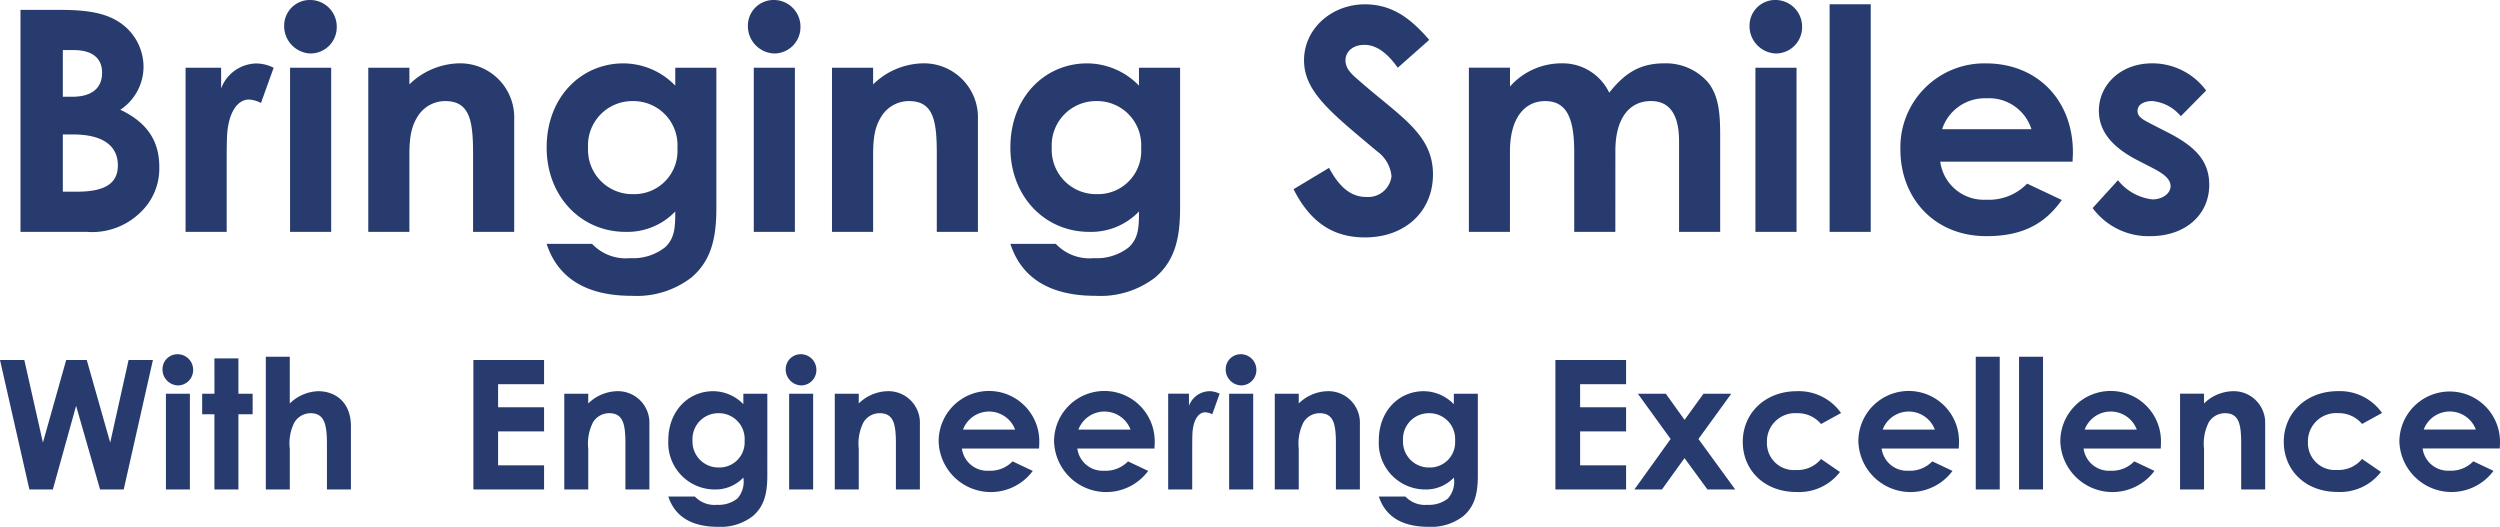 <svg xmlns="http://www.w3.org/2000/svg" width="291.123" height="61.347" viewBox="0 0 291.123 61.347">
  <path id="パス_1" data-name="パス 1" d="M10.656,0a8.042,8.042,0,0,0,6.228-2.232A7.016,7.016,0,0,0,19.116-7.56c0-3.132-1.512-5.22-4.536-6.66a6.026,6.026,0,0,0,2.7-4.968,6.225,6.225,0,0,0-3.1-5.4c-1.62-.972-3.816-1.26-6.516-1.26H2.952V0ZM9.144-21.168c2.2,0,3.312.972,3.312,2.628,0,1.8-1.188,2.808-3.492,2.808H7.884v-5.436ZM9.108-11.34c3.456,0,5.184,1.332,5.184,3.6,0,2.2-1.656,3.06-4.752,3.06H7.884v-6.66Zm17.208-7.776h-4.14V0h4.788V-7.74c0-1.044,0-2.232.036-3.276.108-2.808,1.188-4.392,2.556-4.392a3.374,3.374,0,0,1,1.4.4l1.476-4.1a4.509,4.509,0,0,0-2.088-.5A4.463,4.463,0,0,0,26.316-16.7ZM34.344,0h4.788V-19.116H34.344ZM36.72-27a2.983,2.983,0,0,0-3.06,2.916,3.186,3.186,0,0,0,3.06,3.312,3.057,3.057,0,0,0,3.06-3.06A3.1,3.1,0,0,0,36.72-27Zm11.52,7.884H43.452V0H48.24V-8.136c0-1.98-.036-3.708.936-5.256a3.755,3.755,0,0,1,3.24-1.836c2.916,0,3.24,2.412,3.24,6.192V0h4.788V-13.068a6.291,6.291,0,0,0-6.552-6.552,8.512,8.512,0,0,0-5.652,2.448Zm35.748,0H79.2v2.088a8.431,8.431,0,0,0-6.048-2.592c-4.86,0-8.928,3.888-8.928,9.792C64.224-4.1,68.256,0,73.4,0a7.7,7.7,0,0,0,5.8-2.376c0,1.8-.036,3.1-1.188,4.176a6.035,6.035,0,0,1-4.068,1.26A5.389,5.389,0,0,1,69.516,1.4H64.224c1.3,4,4.644,6.048,9.9,6.048a10.475,10.475,0,0,0,6.948-2.124c2.2-1.872,2.916-4.356,2.916-8.064Zm-9.756,3.888a5.134,5.134,0,0,1,5.22,5.472A5.031,5.031,0,0,1,74.3-4.392a5.165,5.165,0,0,1-5.256-5.4A5.156,5.156,0,0,1,74.232-15.228ZM88.344,0h4.788V-19.116H88.344ZM90.72-27a2.983,2.983,0,0,0-3.06,2.916,3.186,3.186,0,0,0,3.06,3.312,3.057,3.057,0,0,0,3.06-3.06A3.1,3.1,0,0,0,90.72-27Zm11.52,7.884H97.452V0h4.788V-8.136c0-1.98-.036-3.708.936-5.256a3.755,3.755,0,0,1,3.24-1.836c2.916,0,3.24,2.412,3.24,6.192V0h4.788V-13.068a6.291,6.291,0,0,0-6.552-6.552,8.512,8.512,0,0,0-5.652,2.448Zm35.748,0H133.2v2.088a8.431,8.431,0,0,0-6.048-2.592c-4.86,0-8.928,3.888-8.928,9.792C118.224-4.1,122.256,0,127.4,0a7.7,7.7,0,0,0,5.8-2.376c0,1.8-.036,3.1-1.188,4.176a6.035,6.035,0,0,1-4.068,1.26A5.389,5.389,0,0,1,123.516,1.4h-5.292c1.3,4,4.644,6.048,9.9,6.048a10.475,10.475,0,0,0,6.948-2.124c2.2-1.872,2.916-4.356,2.916-8.064Zm-9.756,3.888a5.134,5.134,0,0,1,5.22,5.472A5.031,5.031,0,0,1,128.3-4.392a5.165,5.165,0,0,1-5.256-5.4A5.156,5.156,0,0,1,128.232-15.228ZM151.2-4.968c1.908,3.78,4.536,5.616,8.316,5.616,4.68,0,7.92-3.024,7.92-7.344,0-4.716-3.852-6.732-8.676-10.98-.756-.648-1.512-1.3-1.512-2.3,0-1.044.9-1.8,2.2-1.8,1.4,0,2.664.936,3.888,2.664L167-22.356c-2.052-2.376-4.212-4.14-7.488-4.14-3.888,0-7.092,2.844-7.092,6.516s3.168,6.12,8.532,10.62a4.048,4.048,0,0,1,1.656,2.88,2.743,2.743,0,0,1-2.988,2.412c-1.728,0-3.1-1.152-4.284-3.384Zm37.476-4.464c0-3.924,1.728-5.8,4.14-5.8,2.16,0,3.276,1.548,3.276,4.68V0h4.788V-11.2c0-2.52-.144-4.608-1.4-6.192a6.5,6.5,0,0,0-5.112-2.232c-2.88,0-4.644,1.188-6.408,3.42a6.005,6.005,0,0,0-5.58-3.42,8,8,0,0,0-5.976,2.7v-2.2h-4.788V0H176.4V-9.36c0-3.924,1.728-5.868,4.1-5.868,2.664,0,3.384,2.268,3.384,5.976V0h4.788ZM204.984,0h4.788V-19.116h-4.788Zm2.376-27a2.983,2.983,0,0,0-3.06,2.916,3.186,3.186,0,0,0,3.06,3.312,3.057,3.057,0,0,0,3.06-3.06A3.1,3.1,0,0,0,207.36-27Zm6.264,27h4.788V-26.5h-4.788Zm23-5.616a6.187,6.187,0,0,1-4.752,1.872,5.116,5.116,0,0,1-5.364-4.428H241.92c0-.432.036-.648.036-1.08,0-6.048-4.1-10.368-10.152-10.368a9.771,9.771,0,0,0-9.936,10.044C221.868-3.96,225.792.5,231.876.5c4.032,0,6.732-1.3,8.784-4.212Zm-9.9-6.336a5.218,5.218,0,0,1,5.148-3.6,5.176,5.176,0,0,1,5.256,3.6Zm24.48,4.5c1.332.684,2.124,1.3,2.124,2.124,0,.864-.936,1.548-2.124,1.548a6,6,0,0,1-4-2.232l-2.952,3.24A8.076,8.076,0,0,0,250.956.5c4.176,0,6.876-2.556,6.876-5.976,0-2.844-1.692-4.5-4.86-6.12l-1.764-.9c-1.044-.54-1.728-.864-1.728-1.584,0-.756.756-1.152,1.728-1.152a4.906,4.906,0,0,1,3.312,1.764l2.952-2.988a7.777,7.777,0,0,0-6.3-3.168c-3.672,0-6.192,2.52-6.192,5.508,0,2.412,1.548,4.284,4.608,5.832ZM3.99,30H6.72l2.709-9.744L12.222,30h2.751l3.4-15.078H15.54L13.4,24.54l-2.73-9.618H8.274L5.565,24.54,3.4,14.922H.567Zm15.9,0H22.68V18.849H19.887Zm1.386-15.75a1.74,1.74,0,0,0-1.785,1.7,1.858,1.858,0,0,0,1.785,1.932A1.784,1.784,0,0,0,23.058,16.1,1.811,1.811,0,0,0,21.273,14.25Zm4.263,4.6H24.108v2.394h1.428V30h2.793V21.243h1.659V18.849H28.329V14.733H25.536ZM31.521,30h2.793V25.254a5.364,5.364,0,0,1,.525-3.045,2.211,2.211,0,0,1,1.89-1.092c1.638,0,1.911,1.344,1.911,3.612V30h2.793V22.629c0-2.709-1.722-4.074-3.822-4.074a4.948,4.948,0,0,0-3.3,1.428V14.544H31.521Zm24.171,0h8.232V27.186H58.569V23.238h5.355V20.424H58.569V17.736h5.355V14.922H55.692ZM69.069,18.849H66.276V30h2.793V25.254a5.473,5.473,0,0,1,.546-3.066,2.19,2.19,0,0,1,1.89-1.071c1.7,0,1.89,1.407,1.89,3.612V30h2.793V22.377a3.67,3.67,0,0,0-3.822-3.822,4.966,4.966,0,0,0-3.3,1.428Zm20.853,0H87.129v1.218A4.918,4.918,0,0,0,83.6,18.555c-2.835,0-5.208,2.268-5.208,5.712A5.42,5.42,0,0,0,83.748,30a4.492,4.492,0,0,0,3.381-1.386,2.941,2.941,0,0,1-.693,2.436,3.521,3.521,0,0,1-2.373.735,3.144,3.144,0,0,1-2.583-.966H78.393c.756,2.331,2.709,3.528,5.775,3.528a6.11,6.11,0,0,0,4.053-1.239c1.281-1.092,1.7-2.541,1.7-4.7Zm-5.691,2.268a3,3,0,0,1,3.045,3.192,2.934,2.934,0,0,1-3,3.129,3.013,3.013,0,0,1-3.066-3.15A3.007,3.007,0,0,1,84.231,21.117ZM92.463,30h2.793V18.849H92.463Zm1.386-15.75a1.74,1.74,0,0,0-1.785,1.7,1.858,1.858,0,0,0,1.785,1.932A1.784,1.784,0,0,0,95.634,16.1,1.811,1.811,0,0,0,93.849,14.25Zm6.72,4.6H97.776V30h2.793V25.254a5.473,5.473,0,0,1,.546-3.066,2.19,2.19,0,0,1,1.89-1.071c1.7,0,1.89,1.407,1.89,3.612V30h2.793V22.377a3.67,3.67,0,0,0-3.822-3.822,4.966,4.966,0,0,0-3.3,1.428Zm17.913,7.875a3.609,3.609,0,0,1-2.772,1.092,2.984,2.984,0,0,1-3.129-2.583h8.988c0-.252.021-.378.021-.63a5.861,5.861,0,1,0-11.718-.189,6.079,6.079,0,0,0,10.962,3.423Zm-5.775-3.7a3.242,3.242,0,0,1,6.069,0Zm19.215,3.7a3.609,3.609,0,0,1-2.772,1.092,2.984,2.984,0,0,1-3.129-2.583h8.988c0-.252.021-.378.021-.63a5.861,5.861,0,1,0-11.718-.189,6.079,6.079,0,0,0,10.962,3.423Zm-5.775-3.7a3.242,3.242,0,0,1,6.069,0Zm12.873-4.179H136.6V30H139.4V25.485c0-.609,0-1.3.021-1.911.063-1.638.693-2.562,1.491-2.562a1.968,1.968,0,0,1,.819.231l.861-2.394a2.63,2.63,0,0,0-1.218-.294,2.6,2.6,0,0,0-2.352,1.7ZM143.7,30H146.5V18.849H143.7Zm1.386-15.75a1.74,1.74,0,0,0-1.785,1.7,1.858,1.858,0,0,0,1.785,1.932,1.783,1.783,0,0,0,1.785-1.785A1.811,1.811,0,0,0,145.089,14.25Zm6.72,4.6h-2.793V30h2.793V25.254a5.473,5.473,0,0,1,.546-3.066,2.19,2.19,0,0,1,1.89-1.071c1.7,0,1.89,1.407,1.89,3.612V30h2.793V22.377a3.67,3.67,0,0,0-3.822-3.822,4.966,4.966,0,0,0-3.3,1.428Zm20.853,0h-2.793v1.218a4.918,4.918,0,0,0-3.528-1.512c-2.835,0-5.208,2.268-5.208,5.712A5.42,5.42,0,0,0,166.488,30a4.492,4.492,0,0,0,3.381-1.386,2.941,2.941,0,0,1-.693,2.436,3.52,3.52,0,0,1-2.373.735,3.144,3.144,0,0,1-2.583-.966h-3.087c.756,2.331,2.709,3.528,5.775,3.528a6.11,6.11,0,0,0,4.053-1.239c1.281-1.092,1.7-2.541,1.7-4.7Zm-5.691,2.268a3,3,0,0,1,3.045,3.192,2.934,2.934,0,0,1-3,3.129,3.013,3.013,0,0,1-3.066-3.15A3.007,3.007,0,0,1,166.971,21.117ZM181.692,30h8.232V27.186h-5.355V23.238h5.355V20.424h-5.355V17.736h5.355V14.922h-8.232Zm13.419-5.88L190.89,30H194.1l2.625-3.654L199.4,30h3.234l-4.284-5.88,3.822-5.271h-3.234l-2.205,3.045-2.184-3.045h-3.255Zm17.514,2.331a3.546,3.546,0,0,1-2.919,1.281,3.138,3.138,0,0,1-3.381-3.234,3.287,3.287,0,0,1,3.507-3.381,3.511,3.511,0,0,1,2.793,1.26l2.331-1.281a6.009,6.009,0,0,0-5.145-2.541c-3.7,0-6.3,2.562-6.3,5.9,0,3.255,2.457,5.838,6.258,5.838a6.009,6.009,0,0,0,5.061-2.331Zm12.957.273a3.609,3.609,0,0,1-2.772,1.092,2.984,2.984,0,0,1-3.129-2.583h8.988c0-.252.021-.378.021-.63a5.861,5.861,0,1,0-11.718-.189,6.079,6.079,0,0,0,10.962,3.423Zm-5.775-3.7a3.242,3.242,0,0,1,6.069,0ZM230.643,30h2.793V14.544h-2.793Zm5.04,0h2.793V14.544h-2.793ZM249.1,26.724a3.609,3.609,0,0,1-2.772,1.092,2.984,2.984,0,0,1-3.129-2.583h8.988c0-.252.021-.378.021-.63a5.861,5.861,0,1,0-11.718-.189,6.079,6.079,0,0,0,10.962,3.423Zm-5.775-3.7a3.242,3.242,0,0,1,6.069,0Zm13.9-4.179h-2.793V30h2.793V25.254a5.473,5.473,0,0,1,.546-3.066,2.19,2.19,0,0,1,1.89-1.071c1.7,0,1.89,1.407,1.89,3.612V30h2.793V22.377a3.67,3.67,0,0,0-3.822-3.822,4.966,4.966,0,0,0-3.3,1.428Zm18.4,7.6a3.546,3.546,0,0,1-2.919,1.281,3.138,3.138,0,0,1-3.381-3.234,3.287,3.287,0,0,1,3.507-3.381,3.511,3.511,0,0,1,2.793,1.26l2.331-1.281a6.009,6.009,0,0,0-5.145-2.541c-3.7,0-6.3,2.562-6.3,5.9,0,3.255,2.457,5.838,6.258,5.838a6.009,6.009,0,0,0,5.061-2.331Zm12.957.273a3.609,3.609,0,0,1-2.772,1.092,2.984,2.984,0,0,1-3.129-2.583h8.988c0-.252.021-.378.021-.63a5.86,5.86,0,1,0-11.718-.189,6.079,6.079,0,0,0,10.962,3.423Zm-5.775-3.7a3.242,3.242,0,0,1,6.069,0Z" transform="translate(-0.567 27)" fill="#273b6e"/>
</svg>
